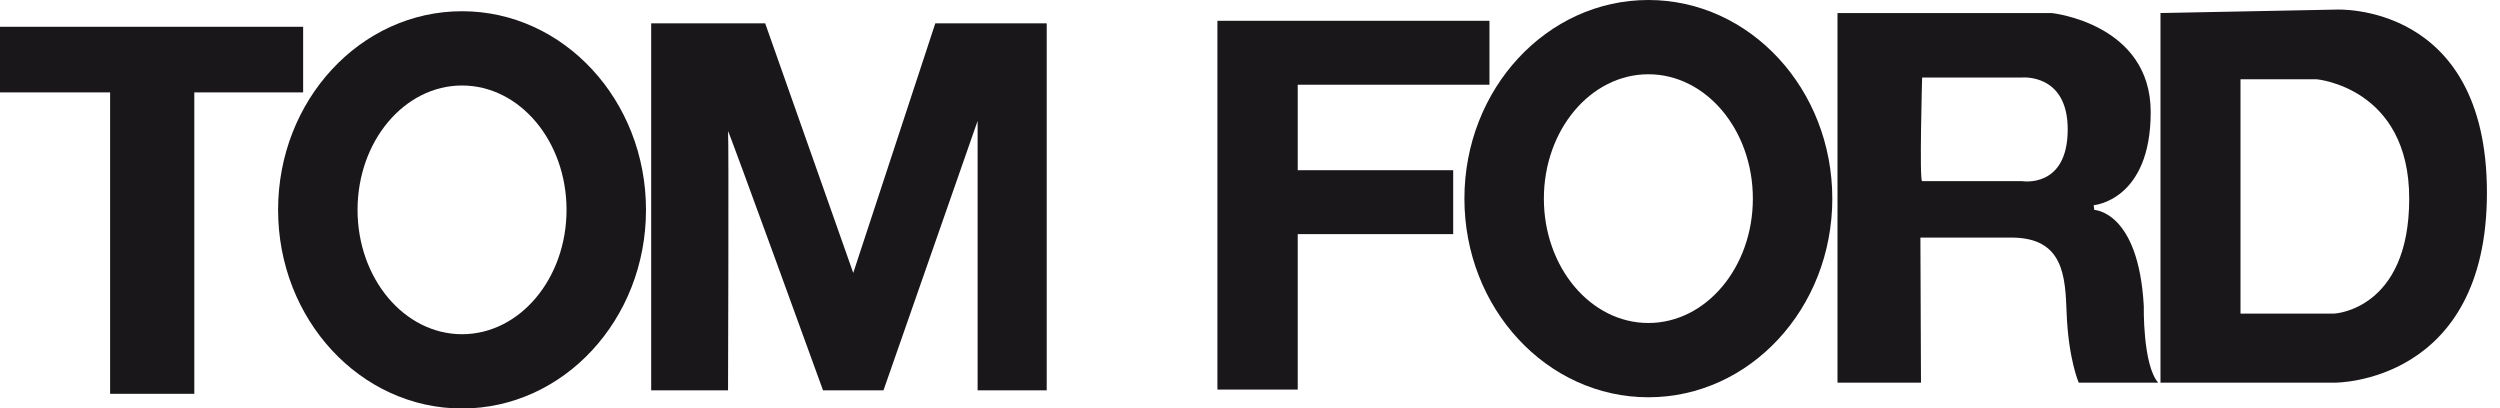 <svg width="153" height="25" viewBox="0 0 153 25" fill="none" xmlns="http://www.w3.org/2000/svg">
<path d="M18.552 1.639H0V5.655H6.739V24.101H11.892V5.655H18.552V1.639Z" fill="#1A171B"/>
<path d="M28.277 20.454C24.745 20.454 21.882 17.047 21.882 12.844C21.882 8.64 24.745 5.233 28.277 5.233C31.809 5.233 34.672 8.64 34.672 12.844C34.672 17.047 31.809 20.454 28.277 20.454ZM28.277 0.687C22.059 0.687 17.019 6.13 17.019 12.844C17.019 19.557 22.059 25 28.277 25C34.494 25 39.535 19.557 39.535 12.844C39.535 6.13 34.494 0.687 28.277 0.687Z" fill="#1A171B"/>
<path d="M39.852 23.89V1.427H46.829L52.219 16.702L57.241 1.427H64.059V23.89H59.83V7.4L54.069 23.89H50.37C50.37 23.89 44.503 7.717 44.556 8.034C44.609 8.351 44.556 23.89 44.556 23.89H39.852Z" fill="#1A171B"/>
<path d="M100.88 19.767C97.347 19.767 94.485 16.36 94.485 12.156C94.485 7.953 97.347 4.545 100.88 4.545C104.412 4.545 107.275 7.953 107.275 12.156C107.275 16.36 104.412 19.767 100.88 19.767ZM100.88 0C94.662 0 89.622 5.442 89.622 12.156C89.622 18.87 94.662 24.313 100.88 24.313C107.097 24.313 112.137 18.87 112.137 12.156C112.137 5.442 107.097 0 100.88 0Z" fill="#1A171B"/>
<path d="M91.155 5.185V1.273H74.506V23.842H79.421V14.328H88.935V10.417H79.421V5.185H91.155Z" fill="#1A171B"/>
<path d="M142.863 19.191H137.119V4.85H141.771C141.771 4.85 147.444 5.343 147.444 12.156C147.444 18.97 142.863 19.191 142.863 19.191ZM142.968 0.587L132.222 0.798V23.419H142.898C142.898 23.419 152.2 23.49 152.2 11.792C152.2 0.094 142.968 0.587 142.968 0.587Z" fill="#1A171B"/>
<path d="M123.765 11.087H117.634C117.458 11.087 117.634 4.745 117.634 4.745H123.73C123.73 4.745 126.544 4.463 126.544 7.917C126.544 11.546 123.765 11.087 123.765 11.087ZM131.2 18.733C130.883 12.919 128.17 12.848 128.17 12.848L128.135 12.558C128.135 12.558 131.623 12.285 131.623 6.859C131.623 1.432 125.562 0.798 125.562 0.798H112.455V23.419H117.564L117.529 14.54H123.096C126.302 14.54 126.394 16.915 126.478 19.156C126.584 21.975 127.218 23.419 127.218 23.419H132.081C131.129 22.327 131.2 18.733 131.2 18.733Z" fill="#1A171B"/>
</svg>
